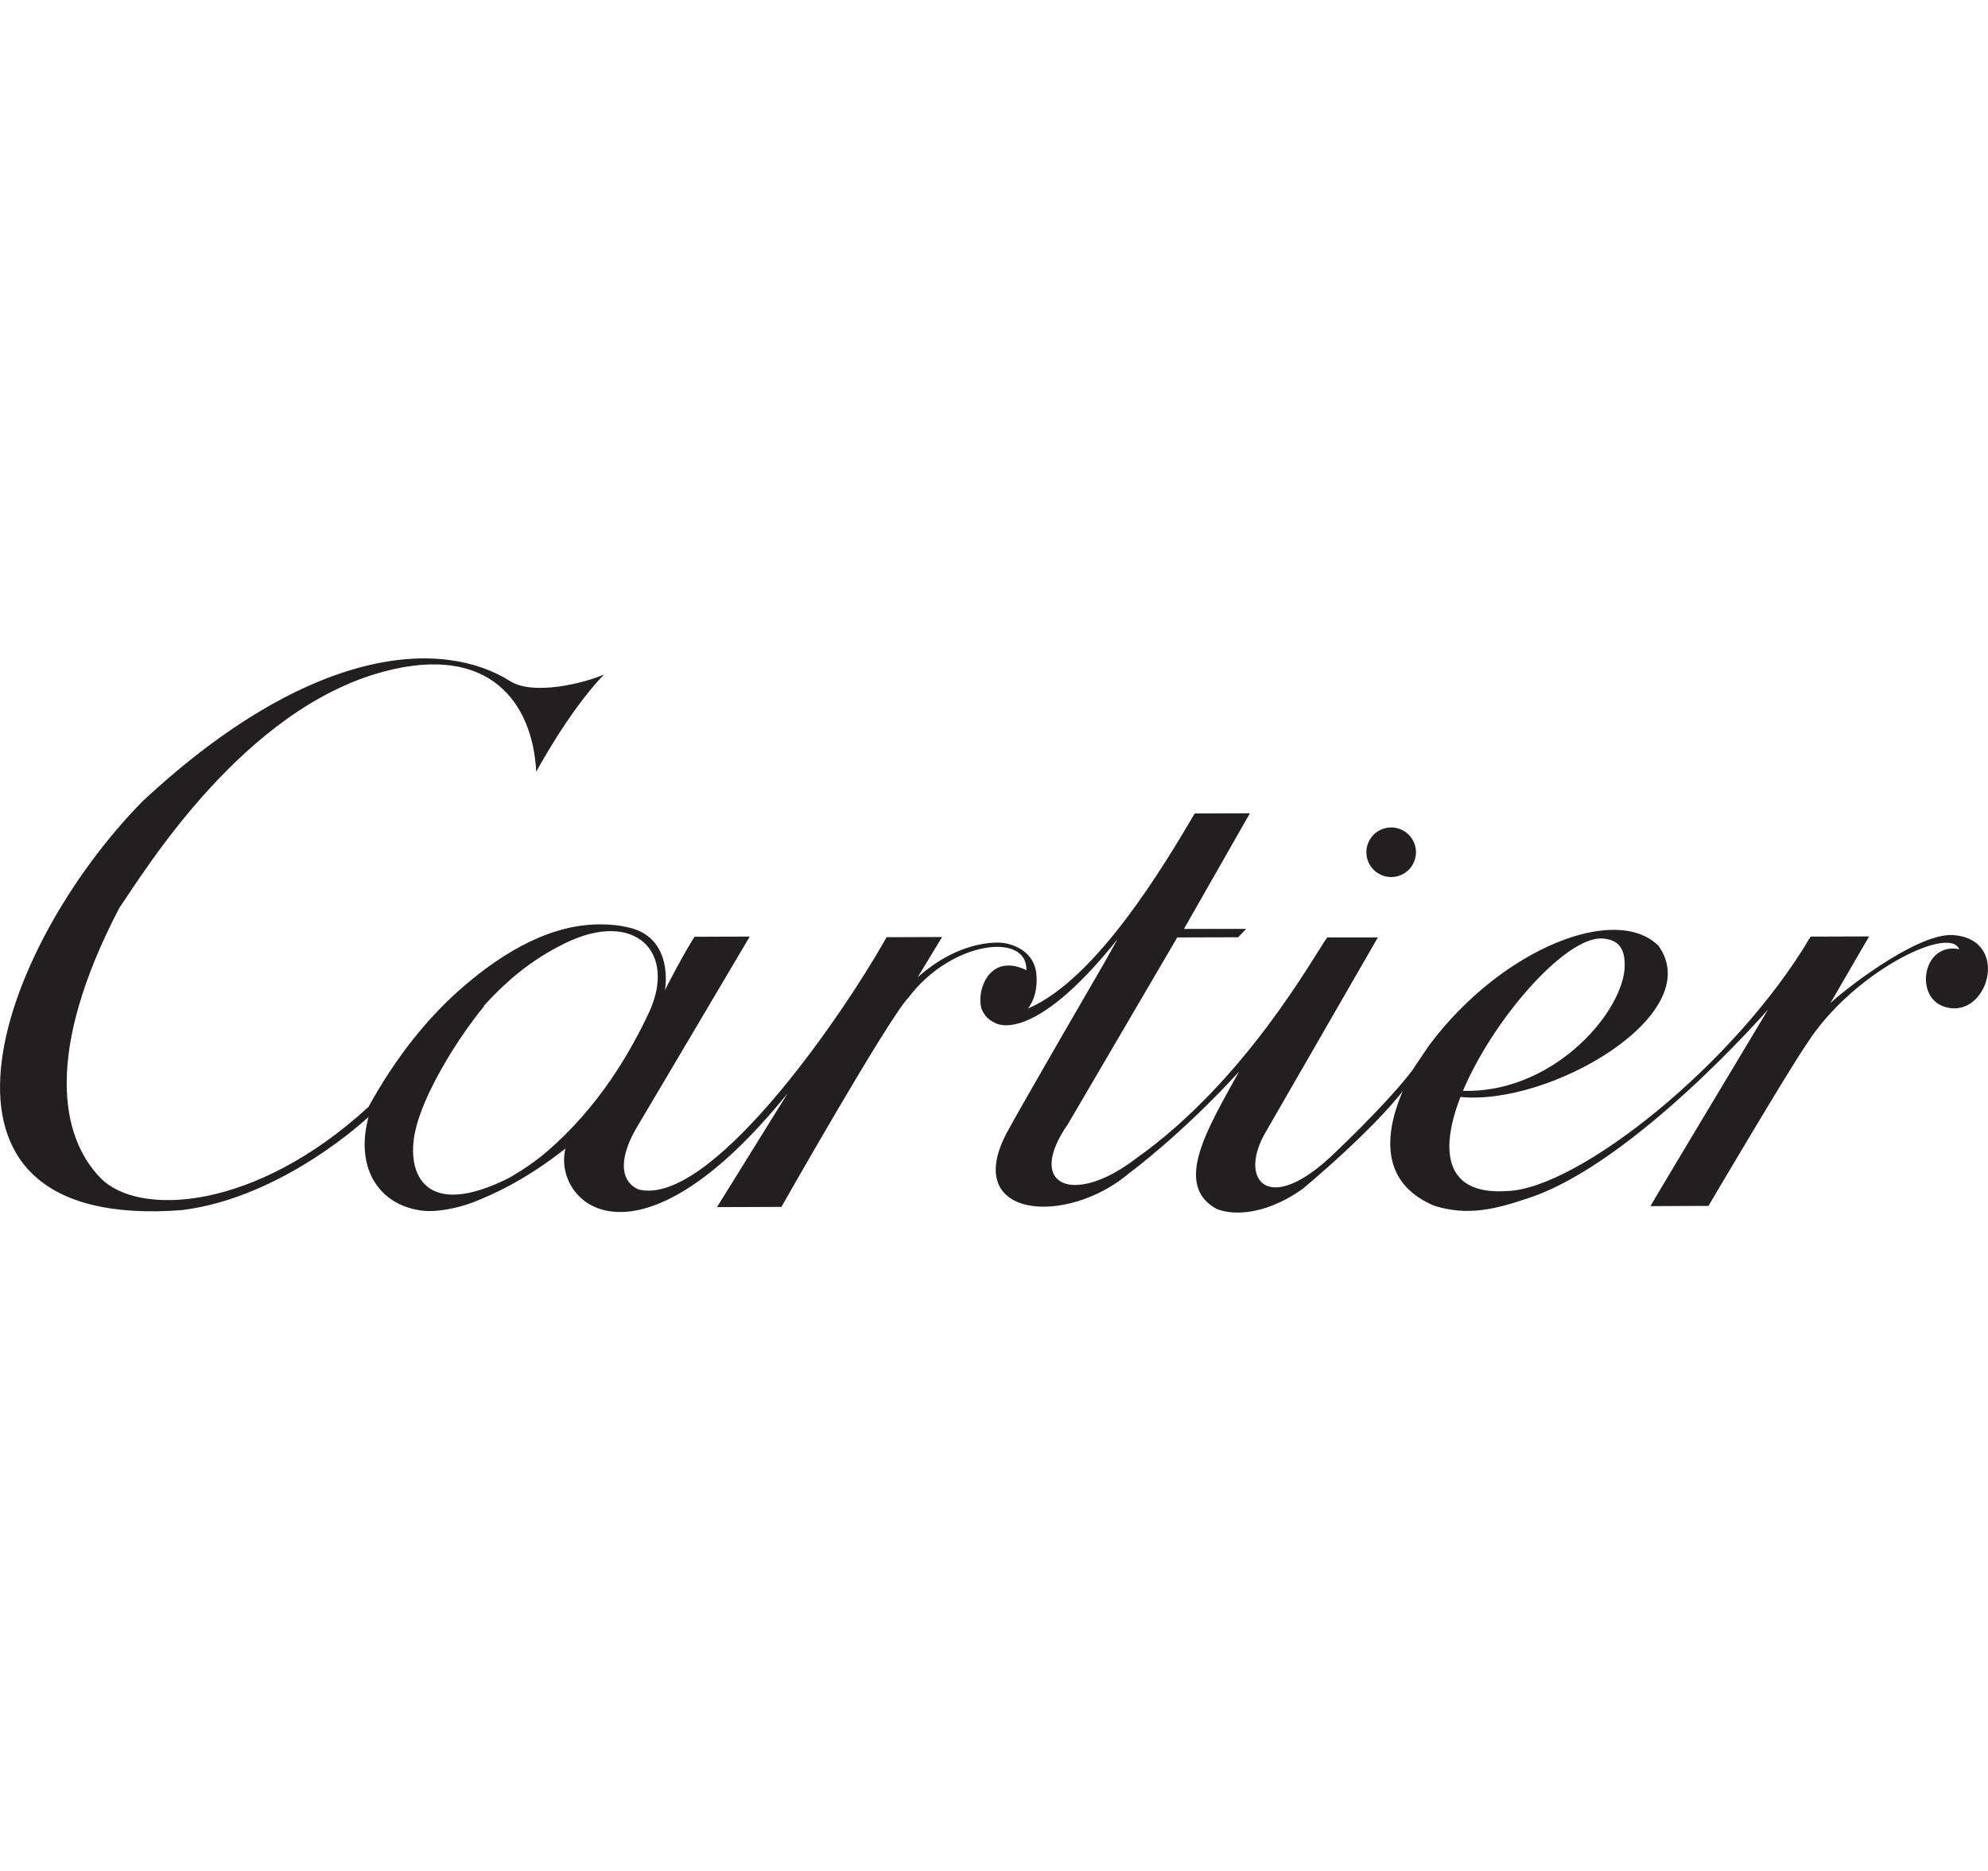 <?xml version="1.0" encoding="UTF-8"?><svg id="Layer_1" xmlns="http://www.w3.org/2000/svg" viewBox="0 0 409.69 385.61"><defs><style>.cls-1{fill:#231f20;}</style></defs><g><path class="cls-1" d="M364.34,208.1s-23.44,39.04-24.21,40.47l11.95-.04s16.9-28.66,20.33-33.5c9.25-14.51,29.27-24.46,31.35-19.41-7.41-1.47-9.23,9.49-3.41,11.73,9.2,3.53,14.48-14.01,1.9-14.65-7.81-.2-23.22,12.2-25.05,14.05l7.99-13.76-12.06,.04c-15.53,26.36-47.96,51.92-62.43,52.43-30.98,2.25,6.17-53.19,19.66-52.04,3.19,.31,4.72,1.98,4.42,6.46-1,9.65-15.3,25.56-33.46,24.93l-.34,1.26c18.5,1.89,50.95-17.07,40.79-31.16-8.74-8.67-32.17,.46-47.15,20.38l-2.97,4.38c-2.05,3.91-12.45,21.87,3.89,28.82,6.9,2.16,12.52,.76,19.41-1.56,21.69-7.08,49.38-38.83,49.38-38.83"/><path class="cls-1" d="M290.98,222.32c-6.29,9.33-22.55,22.71-22.55,22.71-8.48,6-15.26,5.22-17.79,4.08-8.98-5.02-1.58-16.85,4.7-28.25-1.07,1.94,0,0,0,0-11.99,13.11-22.53,20.84-22.53,20.84-12.94,11.07-34.55,9.43-25.42-8.07,2.31-4.42,20.33-35.45,20.33-35.45l2.57-4.6c-17.84,22.35-25.27,17.21-25.27,17.21-1.76-.81-2.39-1.97-2.81-3.09-.76-3.27,.93-8.06,4.72-8.64,1.31-.22,2.85,.02,4.6,.9,.2-8.04-15.64-5.92-24.28,5.6-4.01,4.03-26.21,43.17-26.21,43.17l-13.28,.05,14.58-23.49c-31.46,38.94-48.53,22.46-45.81,11.42-8.82,6.95-15.56,9.66-18.76,10.98-3.82,1.46-8.34,2.29-11.5,1.71-8.6-1.48-13.05-9.12-10.32-19.21,0,0-17.52,16.6-38.42,19.2-59.03,4.57-37.87-54.09-8.1-84.3,34.7-32.29,61.81-33.58,75.85-24.62,4.67,2.8,14.68,.49,19.18-1.45-7.37,7.68-13.95,20.04-13.95,20.04-.74-14.24-9.6-26.43-31.32-20.68-29.04,7.68-49.26,40.96-54.63,48.79-15.41,29.58-12.15,47.11-3.83,55.62,7.84,8.01,31.85,6.78,55.21-14.67,5.48-9.98,11.92-18.04,18.72-24.06l5.07,3.35c-5.56,6.76-12.51,18.06-14.17,25.75-1.9,8.77,2.02,18.33,19.36,9.59,0,0,4.24-2.36,7.67-5.31,10.8-9.27,17.21-20.42,21.07-28.59,5.98-12.65-2.84-21.51-17.23-14.45-7.09,3.47-12.5,8.05-17.71,14.02l-4.05-4.37c9.67-8.55,19.52-13.65,29.27-13.54,1.94,.02,3.34,.14,5.28,.56,11.12,2.22,7.23,15.93,7.71,13.3,.09-.5,4.5-8.77,6.21-11.31l11.37-.04-22.96,38.79c-4.11,6.68-3.87,11.62,.05,13.33,14.49,3.63,41.1-34.22,51.11-51.99l11.44-.04-5.03,8.29c9.39-8.3,17.55-7.07,17.55-7.07,0,0,5.75,.5,6.8,5.66,0,0,.93,4.48-1.61,7.85,14.2-6.05,28.31-29.96,34.35-40.19l11.37-.04-13.59,23.83h12.82l-1.65,1.72-12.55,.04-22.5,38.42c-8.92,12.78,1.09,17,13.93,7.19,22.69-16.05,36.63-41.69,39.48-45.61h10.43l-23.05,40c-5.91,9.9,.4,17.92,14.38,4.2,0,0,15.69-14.76,18.54-21.09"/></g><circle class="cls-1" cx="286.69" cy="175.65" r="5.11" transform="translate(-17.91 33.31) rotate(-6.45)"/></svg>